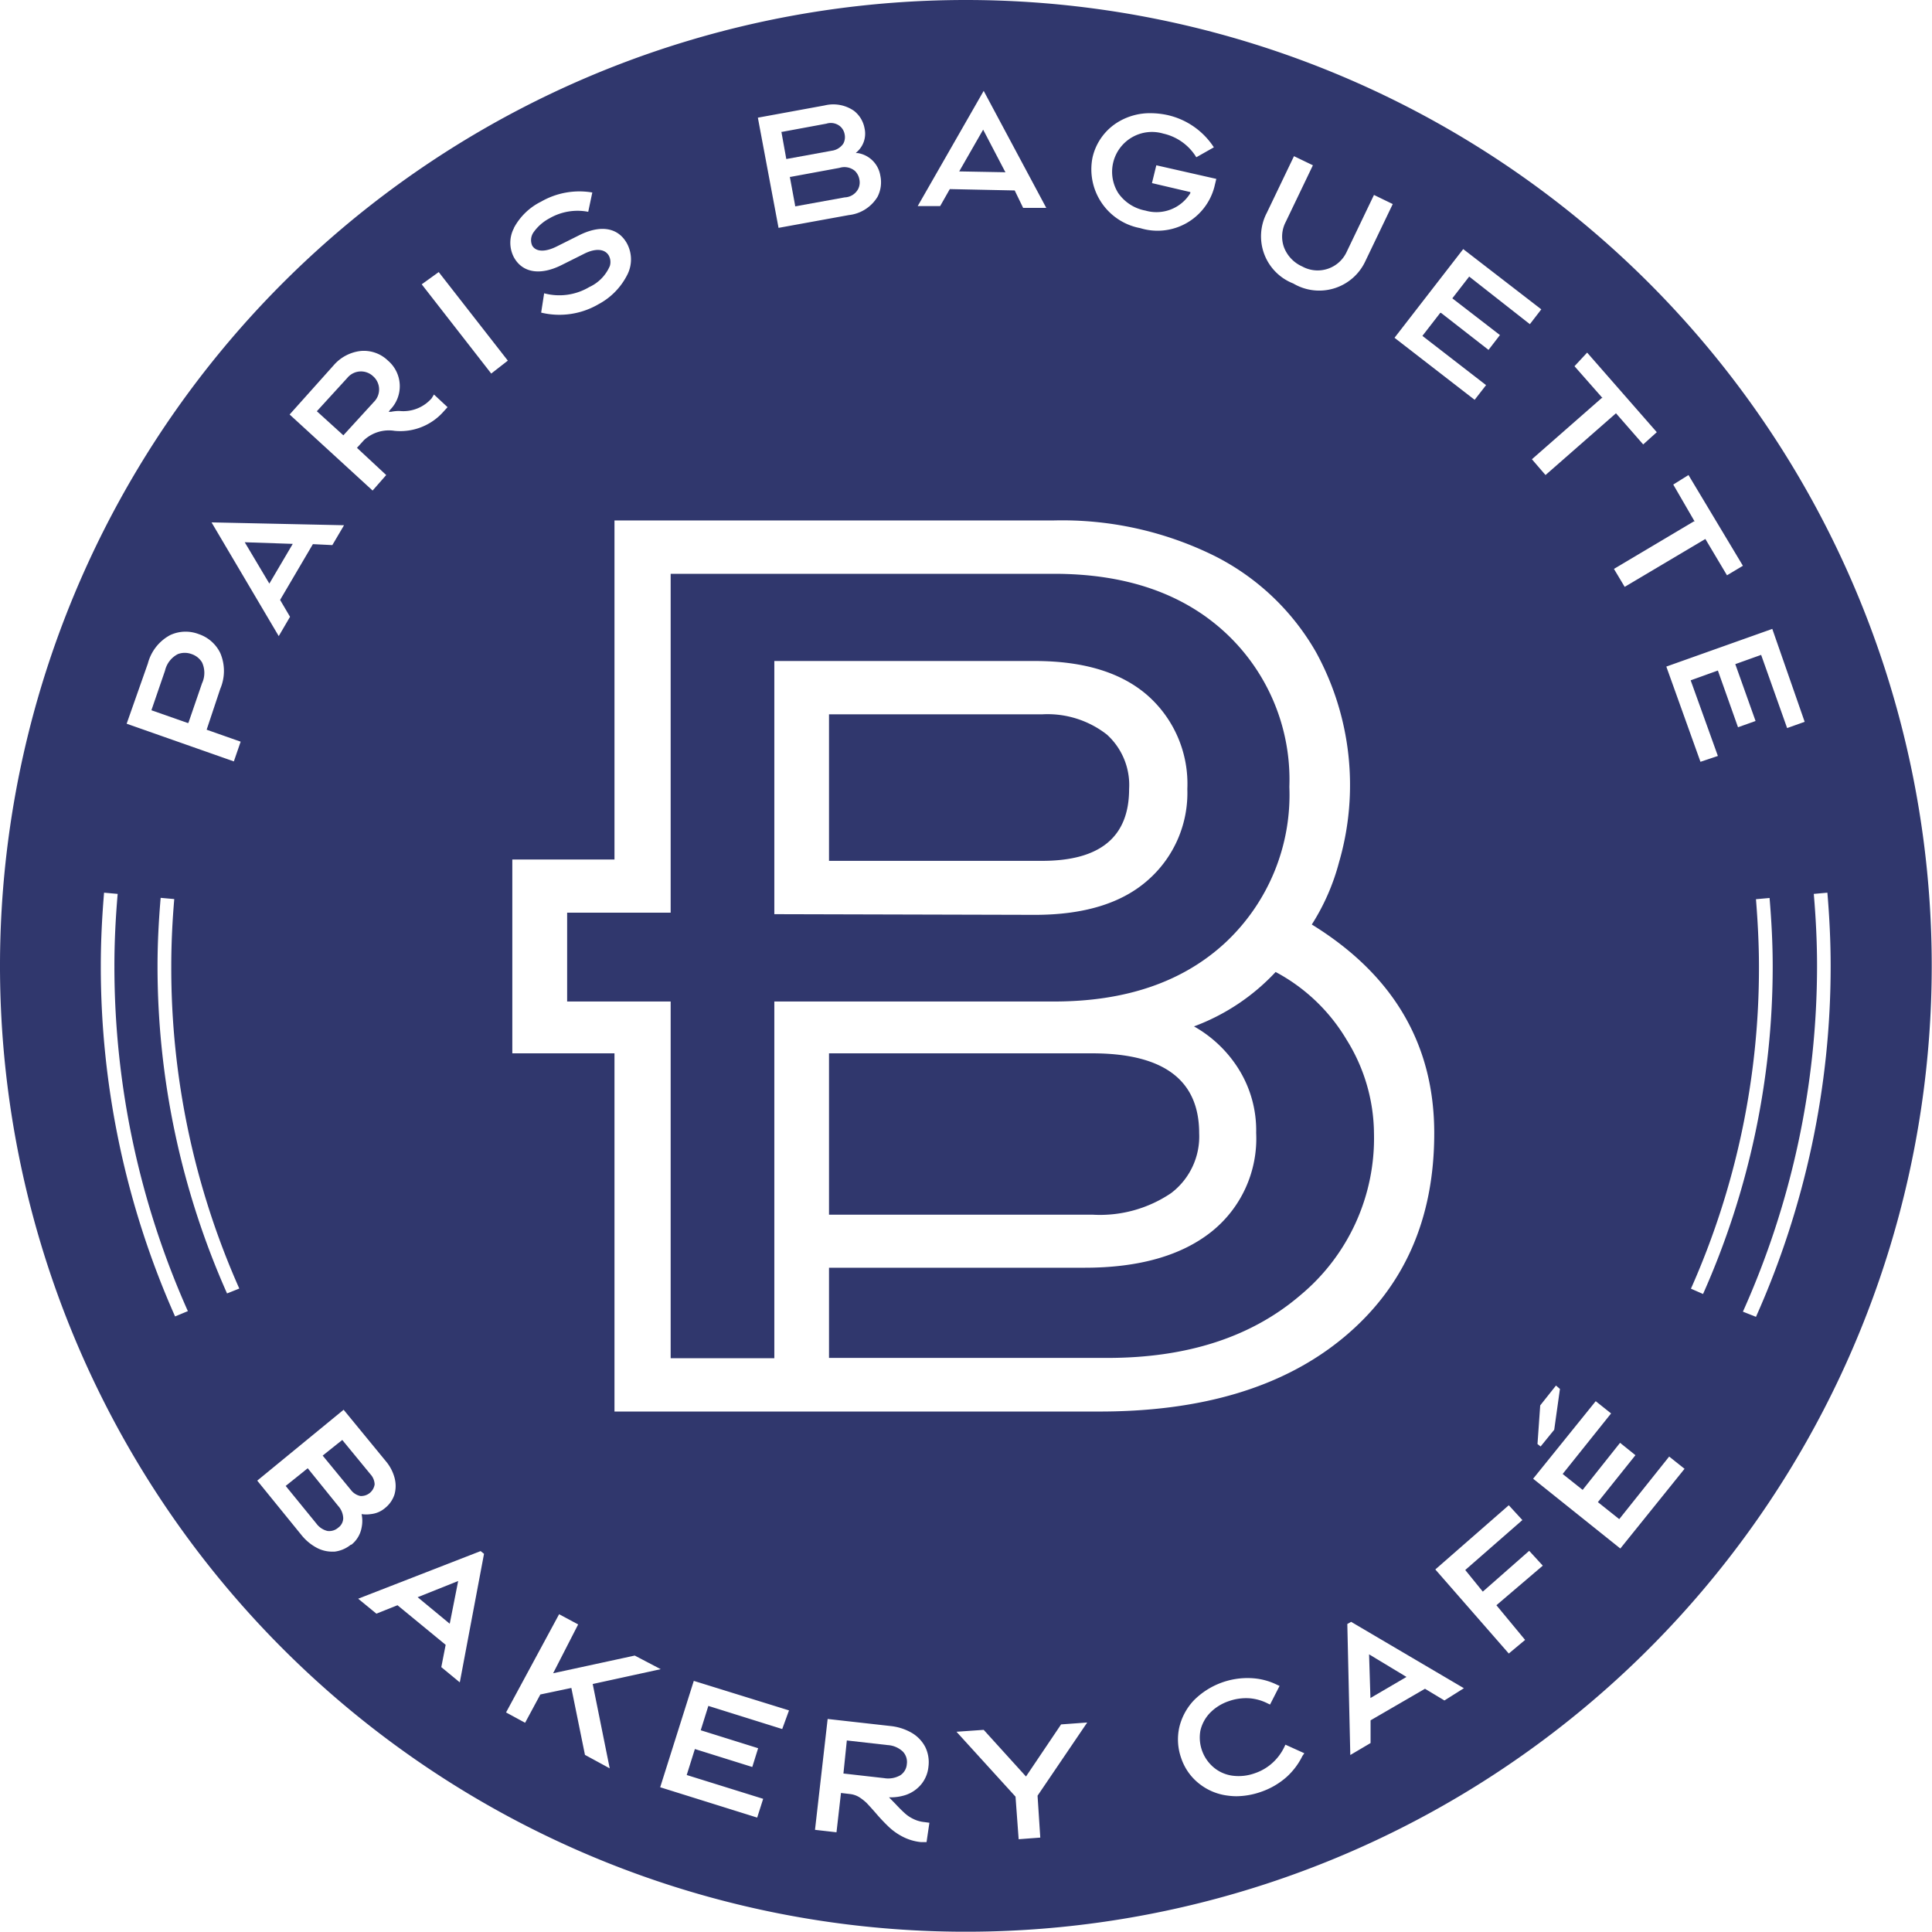 <svg xmlns="http://www.w3.org/2000/svg" width="50.1mm" height="50.1mm" viewBox="0 0 142.02 142.02"><path d="M90.1,69.27a14.87,14.87,0,0,0,4.68-11.43A14.73,14.73,0,0,0,90.1,46.53q-4.68-4.35-12.62-4.35H49.3V67.09H41.69v6.53H49.3V99.84h7.62V73.62H77.48Q85.43,73.62,90.1,69.27ZM56.92,67.2V48.59H76.07c3.63,0,6.4.86,8.32,2.56A8.66,8.66,0,0,1,87.28,58a8.52,8.52,0,0,1-2.89,6.69q-2.88,2.56-8.32,2.56Z" fill="#30376d"/><path d="M76.61,52.51H60.94V63.28H76.61C80.89,63.28,83,61.51,83,58a5,5,0,0,0-1.63-4A7.08,7.08,0,0,0,76.61,52.51Z" fill="#30376d"/><path d="M60.94,89.29H80.31a9.33,9.33,0,0,0,5.77-1.58,5.22,5.22,0,0,0,2.07-4.41q0-5.86-7.84-5.87H60.94Z" fill="#30376d"/><path d="M22.62,107.93,21,109.23,23.26,112a1.42,1.42,0,0,0,.81.54,1,1,0,0,0,.79-.24.87.87,0,0,0,.37-.71,1.43,1.43,0,0,0-.38-.9Z" fill="#30376d"/><path d="M66.66,129.68a1.1,1.1,0,0,0-.3-.93,1.78,1.78,0,0,0-1.11-.47l-3-.34L62,130.37l3,.34a1.79,1.79,0,0,0,1.18-.21A1.07,1.07,0,0,0,66.66,129.68Z" fill="#30376d"/><path d="M27.54,109.14a1.16,1.16,0,0,0-.31-.77l-2.07-2.52L23.72,107l2.07,2.52a1.18,1.18,0,0,0,.7.45,1,1,0,0,0,1.05-.86Z" fill="#30376d"/><path d="M99,76.45a13.38,13.38,0,0,0-5.23-5,15.65,15.65,0,0,1-6,4,9.19,9.19,0,0,1,3.26,3.1,8.5,8.5,0,0,1,1.31,4.73,8.76,8.76,0,0,1-3.32,7.29c-2.21,1.74-5.31,2.62-9.3,2.62H60.94v6.63H81.4q8.82,0,14.2-4.62A15,15,0,0,0,101,83.3,13.16,13.16,0,0,0,99,76.45Z" fill="#30376d"/><path d="M14.08,48.08a1.44,1.44,0,0,0-1,0,1.83,1.83,0,0,0-.95,1.22l-1,2.91,2.65.93.07,0,1-2.91a1.82,1.82,0,0,0,0-1.54A1.42,1.42,0,0,0,14.08,48.08Z" fill="#30376d"/><polygon points="103.39 123.27 100.64 121.61 100.74 124.82 103.39 123.27" fill="#30376d"/><path d="M61.71,12.34,58.13,13l-.07,0,.39,2.11v.06l3.64-.66a1.17,1.17,0,0,0,1-.63,1.08,1.08,0,0,0,.08-.7,1.14,1.14,0,0,0-.33-.62A1.2,1.2,0,0,0,61.71,12.34Z" fill="#30376d"/><polygon points="73.91 12.67 72.27 9.53 70.51 12.6 73.79 12.66 73.91 12.67" fill="#30376d"/><path d="M71,0a71,71,0,1,0,71,71A71,71,0,0,0,71,0Zm61.66,53.06-1.29.46-1.91-5.38-1.9.68L129.05,53l-1.29.46-1.48-4.17-2,.72,2,5.56L125,56l-2.51-7,7.79-2.77Zm-8.54-18.14,4,6.67-1.17.7-1.59-2.67-5.93,3.52-.79-1.32,5.87-3.49.06,0L123,35.62Zm-7.45-9,5.12,5.85-1,.9-2-2.29,0,0-5.18,4.54-1-1.16,5.13-4.5.06,0-2.06-2.34Zm-2,76.18-.42,3-1,1.23-.23-.18.2-2.84,1.16-1.46Zm-7.11-83.79,5.74,4.43-.84,1.09L108,20.33l0,0-1.24,1.6,3.5,2.7-.84,1.09L105.93,23l-.06,0-1.31,1.69,4.68,3.62-.84,1.08-5.89-4.56ZM93.12,15.65l2-4.17,1.39.67-2,4.17a2.32,2.32,0,0,0-.12,1.87,2.54,2.54,0,0,0,1.34,1.4A2.35,2.35,0,0,0,99,18.5l2-4.17,1.38.67-2,4.17a3.74,3.74,0,0,1-5.31,1.67A3.72,3.72,0,0,1,93.12,15.65ZM80.31,11.58a4.11,4.11,0,0,1,2-2.68,4.52,4.52,0,0,1,2.28-.58,6,6,0,0,1,1.24.14,5.5,5.5,0,0,1,3.4,2.37l-1.29.73a3.82,3.82,0,0,0-2.43-1.74,2.93,2.93,0,0,0-3.31,4.37,3.13,3.13,0,0,0,2,1.29A2.92,2.92,0,0,0,87.5,14.2l0-.08-2.82-.66L85,12.15l4.41,1-.15.62a4.32,4.32,0,0,1-5.44,3A4.4,4.4,0,0,1,80.31,11.58Zm-8-4.9,4.6,8.6-1.7,0L74.59,14l-4.77-.1h0l-.71,1.25-1.65,0ZM60.62,7.75a2.67,2.67,0,0,1,2.16.4,2.1,2.1,0,0,1,.77,1.27A1.79,1.79,0,0,1,63,11.16l-.09.09.13,0a2,2,0,0,1,1.67,1.65,2.34,2.34,0,0,1-.2,1.56,2.82,2.82,0,0,1-2.11,1.35l-5.17.94L55.71,8.65Zm-22.84,9a4.56,4.56,0,0,1,2-1.93,5.65,5.65,0,0,1,3.76-.67l-.3,1.42a4.12,4.12,0,0,0-2.85.48,3.37,3.37,0,0,0-1.15,1,1,1,0,0,0-.12,1c.27.47.95.5,1.82.06l1.62-.81c1.59-.8,2.88-.58,3.53.6a2.48,2.48,0,0,1,0,2.34A5,5,0,0,1,44,22.36a5.7,5.7,0,0,1-4.22.62L40,21.56a4.31,4.31,0,0,0,3.32-.46,3,3,0,0,0,1.51-1.55,1,1,0,0,0-.07-.75c-.29-.52-1-.57-1.85-.13l-1.62.81c-1.57.79-2.88.58-3.51-.56A2.3,2.3,0,0,1,37.78,16.77ZM24.52,26.86a3.08,3.08,0,0,1,2-1.06,2.54,2.54,0,0,1,2,.71,2.47,2.47,0,0,1,.16,3.61l-.11.15.18,0a3,3,0,0,1,.61-.06,2.77,2.77,0,0,0,2.37-.93L31.9,29l1,.93-.3.33A4.24,4.24,0,0,1,29,31.67a2.69,2.69,0,0,0-2.24.68l-.52.57,2.15,2-1,1.14-6.1-5.59Zm.77,11.75-.86,1.46L23,40l-2.41,4.1,0,0,.73,1.24-.83,1.42L15.55,38.4ZM10.87,48.77a3.31,3.31,0,0,1,1.63-2.08,2.68,2.68,0,0,1,2.1-.08A2.72,2.72,0,0,1,16.19,48a3.35,3.35,0,0,1,0,2.64l-1,3,2.5.88-.5,1.45L9.31,53.2Zm2,48A63.29,63.29,0,0,1,7.41,71c0-1.81.09-3.6.24-5.38l1,.09c-.15,1.74-.24,3.51-.24,5.29a62.15,62.15,0,0,0,5.4,25.38Zm3.82-1.69A59.17,59.17,0,0,1,11.58,71c0-1.69.09-3.37.23-5l1,.09c-.14,1.63-.22,3.28-.22,4.94a58,58,0,0,0,5,23.69Zm9.11,18.46a2.33,2.33,0,0,1-1.21.52H24.4a2.41,2.41,0,0,1-1.09-.27,3.62,3.62,0,0,1-1.15-.95l-3.25-4,6.35-5.21,3.11,3.79a3.16,3.16,0,0,1,.63,1.2,2.32,2.32,0,0,1,0,1.23,2.09,2.09,0,0,1-.69,1,1.89,1.89,0,0,1-1.05.45,2.23,2.23,0,0,1-.68,0,2.41,2.41,0,0,1,0,1A2.08,2.08,0,0,1,25.82,113.56Zm8,10.13-1.36-1.12.32-1.64L29.22,118l-1.55.62-1.34-1.1,9-3.5.25.2ZM31,20.9,32.25,20l5.08,6.51-1.22.95ZM43,129l-1-4.92-2.28.48-1.12,2.08-1.4-.76,3.9-7.22,1.4.75L40.66,123l6-1.3,1.91,1-5,1.09,1.25,6.2Zm14.5-1.9-5.43-1.7-.56,1.79,4.22,1.32-.43,1.38-4.22-1.32-.6,1.91,5.62,1.75-.44,1.38-7.13-2.23L51,123.56l7,2.17Zm10.61,8.31-.43,0a3.73,3.73,0,0,1-1.37-.42,4.41,4.41,0,0,1-1-.72,13.53,13.53,0,0,1-.94-1c-.27-.31-.5-.56-.67-.74a3.59,3.59,0,0,0-.57-.44,1.68,1.68,0,0,0-.63-.21l-.68-.08-.33,2.89-1.58-.18.93-8.15,4.63.52a3.93,3.93,0,0,1,1.55.5,2.6,2.6,0,0,1,1,1.05,2.54,2.54,0,0,1,.23,1.43,2.4,2.4,0,0,1-.52,1.29,2.55,2.55,0,0,1-1.16.8,3.6,3.6,0,0,1-1.22.17l.47.48c.26.28.48.5.68.68a2.56,2.56,0,0,0,.64.43,2.31,2.31,0,0,0,.81.23l.37.05Zm8.36-.33-1.59.12-.23-3.13-4.34-4.77,2-.14,3.11,3.43L78,126.76l1.92-.14L76.27,132Zm19.27-6a5.11,5.11,0,0,1-1.18,1.56,5.54,5.54,0,0,1-1.87,1.08,5.62,5.62,0,0,1-1.81.32,4.89,4.89,0,0,1-.66-.05,4.19,4.19,0,0,1-2.09-.89,4,4,0,0,1-1.3-1.86,4.1,4.1,0,0,1-.14-2.27,4.34,4.34,0,0,1,1.09-2,5.57,5.57,0,0,1,4.2-1.61,4.79,4.79,0,0,1,1.88.48l.2.09-.7,1.37-.19-.09a3.57,3.57,0,0,0-1.31-.37,3.78,3.78,0,0,0-1.53.21,3.47,3.47,0,0,0-1.39.87,2.77,2.77,0,0,0-.7,1.3,2.87,2.87,0,0,0,1,2.72,2.7,2.7,0,0,0,1.36.59,3.5,3.5,0,0,0,1.64-.18,3.68,3.68,0,0,0,1.33-.79,3.79,3.79,0,0,0,.83-1.12l.09-.19,1.39.63ZM80.53,103.76H45.17V77.43H37.66V63.18h7.51V38.26h32.2a25.25,25.25,0,0,1,11.92,2.61,17.82,17.82,0,0,1,7.45,7.07,20.33,20.33,0,0,1,1.69,15.45,16.16,16.16,0,0,1-2,4.57q9,5.55,9,15.34,0,9.47-6.64,15T80.53,103.76ZM106.18,125l-1.43-.86-4,2.32,0,1.67-1.49.88-.22-9.63.28-.16,8.29,4.88Zm5.93-4.45-1.2,1-5.4-6.18,5.4-4.72,1,1.09-4.2,3.67L109,117l3.41-3,1,1.09L110,118Zm7-6.72-6.41-5.13L117.3,103l1.13.9-3.56,4.45,1.47,1.17,2.75-3.46,1.13.91-2.76,3.45,1.57,1.25,3.67-4.6,1.13.9Zm5.19-19.1a58.06,58.06,0,0,0,5-23.69c0-1.66-.09-3.31-.22-4.94l1-.09c.14,1.66.23,3.34.23,5a59.17,59.17,0,0,1-5.12,24.11Zm3.82,1.69A62.15,62.15,0,0,0,133.57,71c0-1.78-.09-3.55-.24-5.29l1-.09c.15,1.78.24,3.57.24,5.38a63.14,63.14,0,0,1-5.49,25.8Z" fill="#30376d"/><polygon points="33.06 119.36 33.68 116.22 30.7 117.41 33.06 119.36" fill="#30376d"/><path d="M61.14,11.08a1.22,1.22,0,0,0,.85-.52,1,1,0,0,0,.1-.68,1,1,0,0,0-.34-.6,1.07,1.07,0,0,0-1-.19l-3.24.6h-.07l.36,2Z" fill="#30376d"/><polygon points="17.99 39.86 19.8 42.9 21.52 39.98 17.99 39.86" fill="#30376d"/><path d="M27.43,27.66a1.3,1.3,0,0,0-1.9.12l-2.24,2.45L25.24,32l2.24-2.45A1.29,1.29,0,0,0,27.43,27.66Z" fill="#30376d"/></svg>